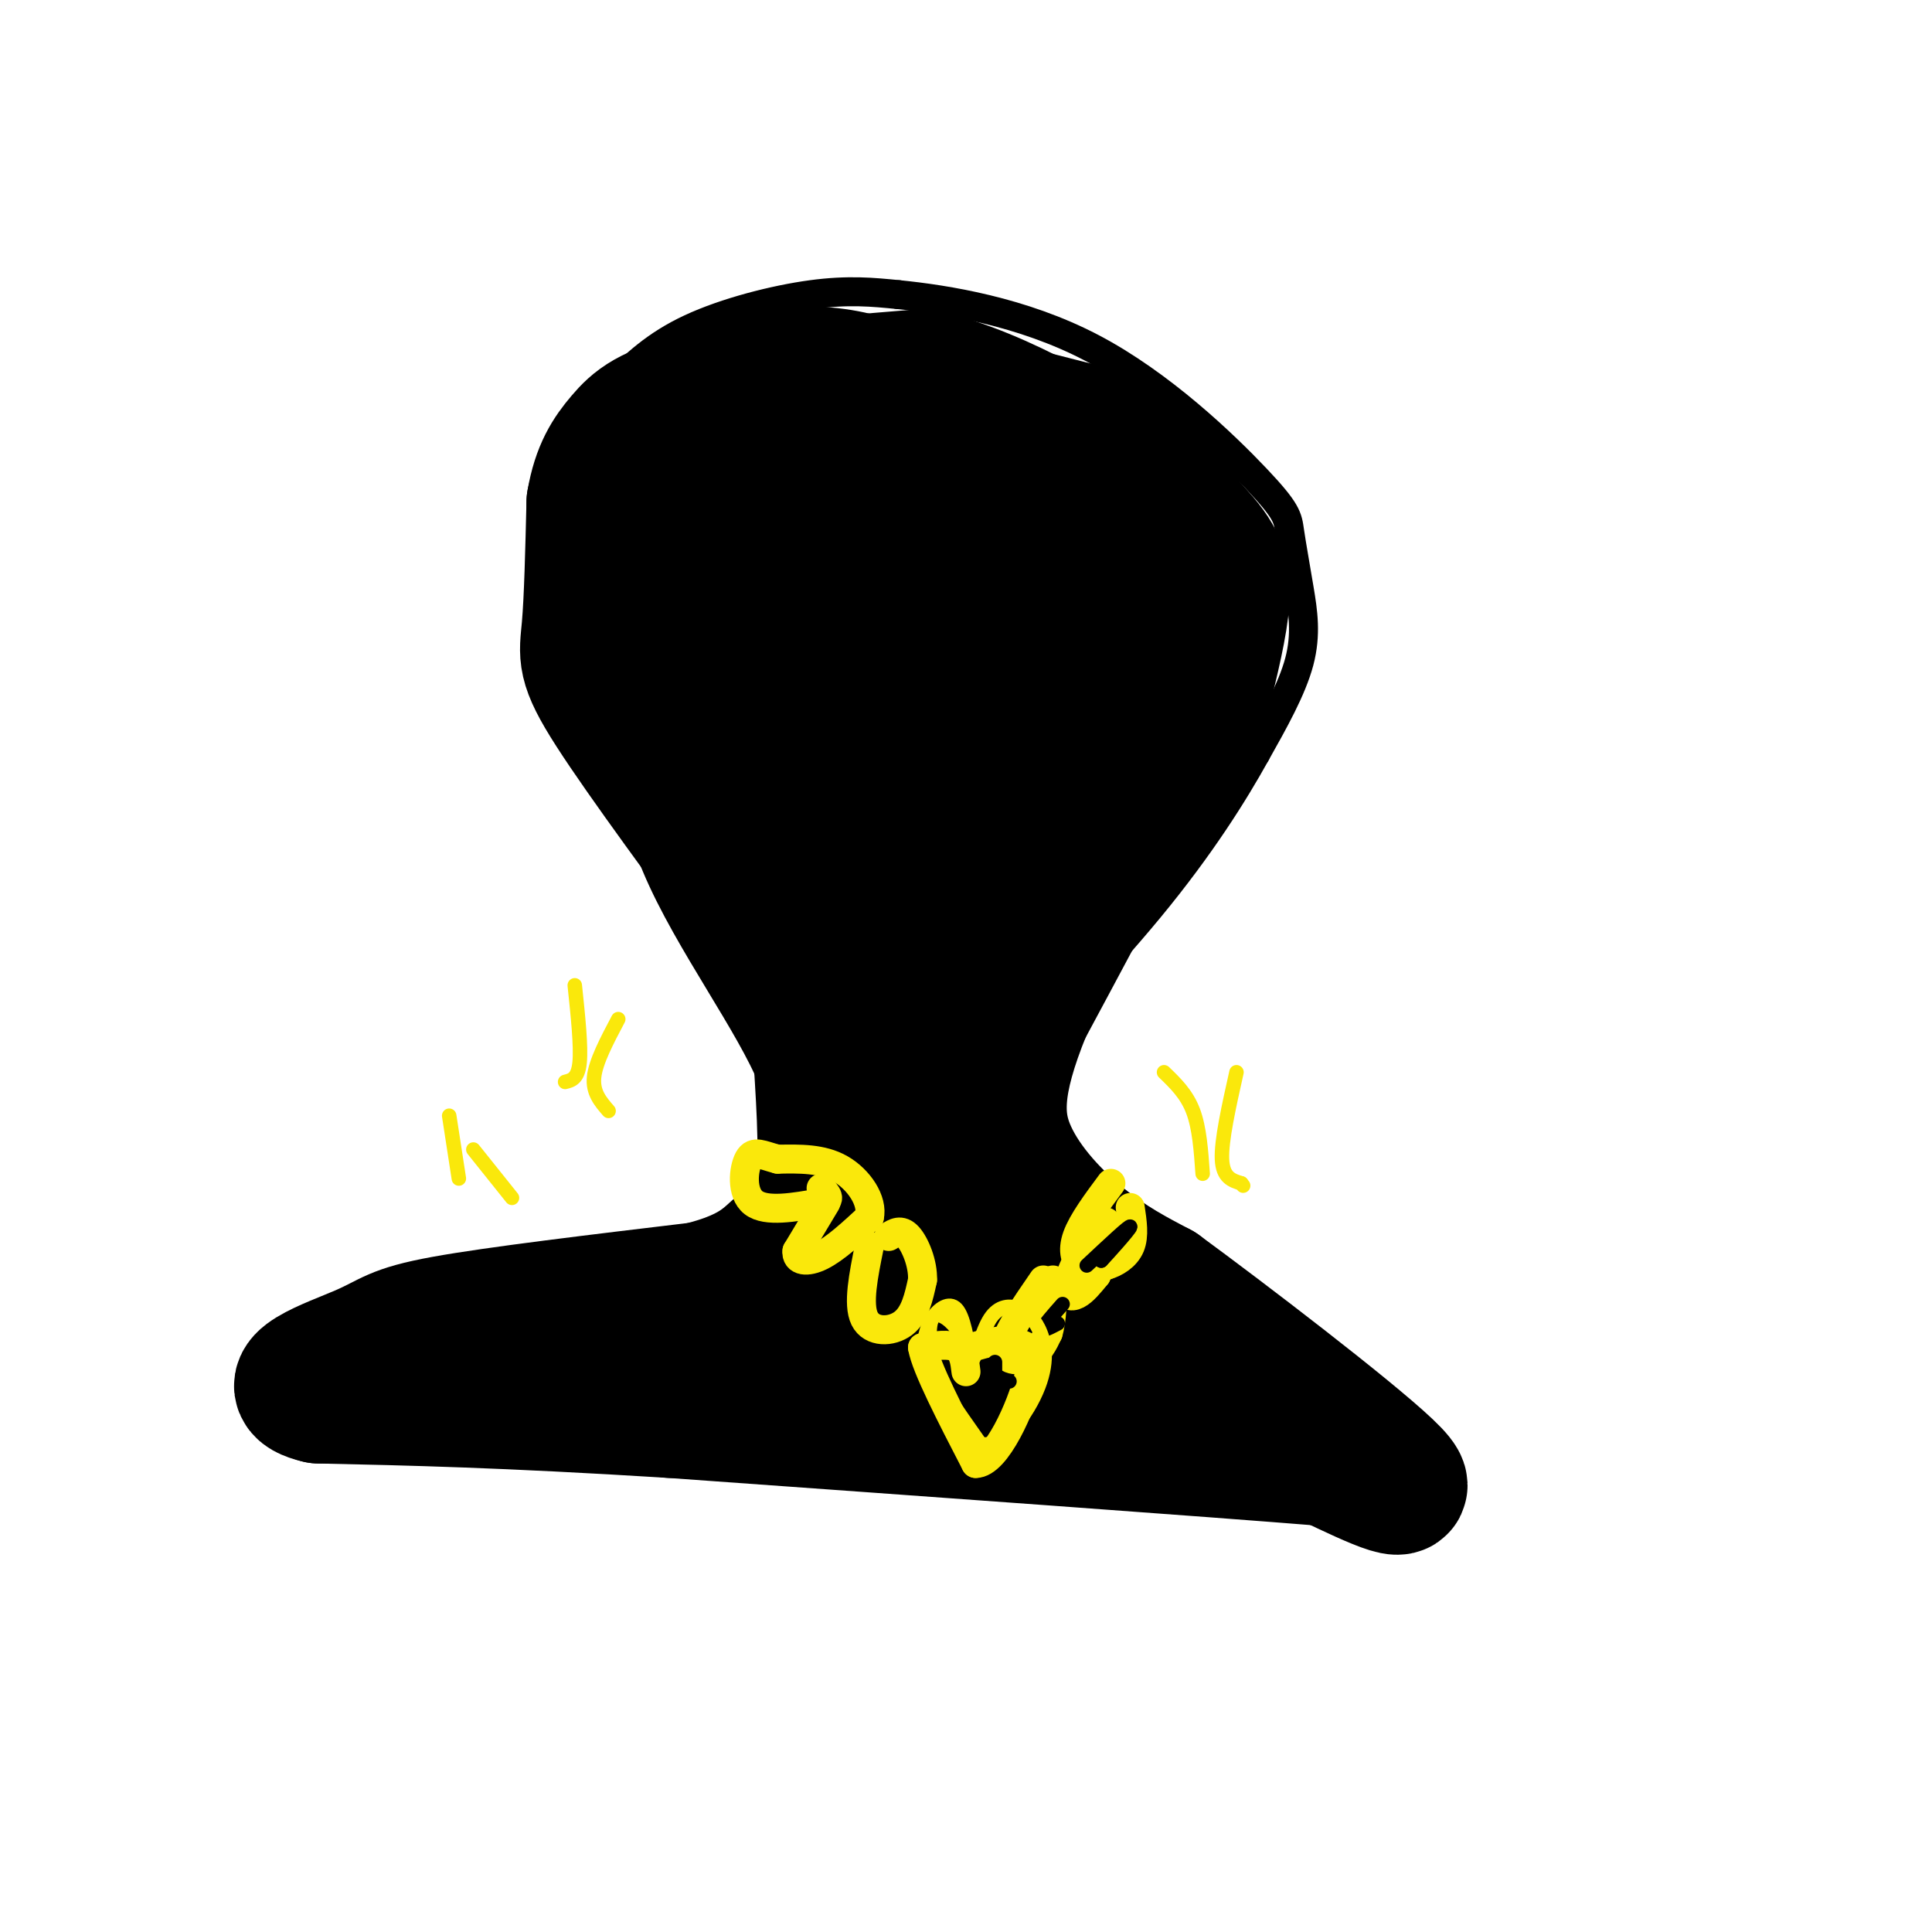 <svg viewBox='0 0 400 400' version='1.1' xmlns='http://www.w3.org/2000/svg' xmlns:xlink='http://www.w3.org/1999/xlink'><g fill='none' stroke='rgb(0,0,0)' stroke-width='6' stroke-linecap='round' stroke-linejoin='round'><path d='M154,203c-8.481,-14.159 -16.963,-28.318 -23,-39c-6.037,-10.682 -9.630,-17.886 -12,-29c-2.370,-11.114 -3.516,-26.138 -2,-36c1.516,-9.862 5.695,-14.561 10,-19c4.305,-4.439 8.736,-8.618 16,-12c7.264,-3.382 17.361,-5.966 25,-7c7.639,-1.034 12.819,-0.517 18,0'/><path d='M186,61c9.888,0.992 25.609,3.473 40,11c14.391,7.527 27.453,20.100 34,27c6.547,6.900 6.580,8.128 7,11c0.420,2.872 1.229,7.389 2,12c0.771,4.611 1.506,9.318 0,15c-1.506,5.682 -5.253,12.341 -9,19'/><path d='M260,156c-4.536,8.179 -11.375,19.125 -22,32c-10.625,12.875 -25.036,27.679 -31,35c-5.964,7.321 -3.482,7.161 -1,7'/><path d='M206,230c-0.152,1.848 -0.030,2.970 2,6c2.030,3.030 5.970,7.970 16,14c10.030,6.030 26.152,13.152 39,22c12.848,8.848 22.424,19.424 32,30'/><path d='M295,302c-14.833,3.833 -67.917,-1.583 -121,-7'/><path d='M174,295c-37.000,-3.000 -69.000,-7.000 -101,-11'/><path d='M73,284c-16.369,-1.976 -6.792,-1.417 -1,-3c5.792,-1.583 7.798,-5.310 18,-9c10.202,-3.690 28.601,-7.345 47,-11'/><path d='M137,261c12.156,-4.422 19.044,-9.978 22,-17c2.956,-7.022 1.978,-15.511 1,-24'/><path d='M160,220c-1.667,-6.833 -6.333,-11.917 -11,-17'/><path d='M176,190c-2.512,-0.851 -5.024,-1.702 -12,-8c-6.976,-6.298 -18.417,-18.042 -25,-28c-6.583,-9.958 -8.310,-18.131 -9,-26c-0.690,-7.869 -0.345,-15.435 0,-23'/><path d='M130,105c-0.133,-5.000 -0.467,-6.000 0,-6c0.467,0.000 1.733,1.000 3,2'/><path d='M174,204c-2.956,-1.689 -5.911,-3.378 -12,-10c-6.089,-6.622 -15.311,-18.178 -22,-30c-6.689,-11.822 -10.844,-23.911 -15,-36'/><path d='M125,128c-3.444,-9.289 -4.556,-14.511 -1,-21c3.556,-6.489 11.778,-14.244 20,-22'/><path d='M144,85c2.762,-4.036 -0.333,-3.125 8,-4c8.333,-0.875 28.095,-3.536 41,-4c12.905,-0.464 18.952,1.268 25,3'/><path d='M218,80c6.627,1.523 10.694,3.831 17,9c6.306,5.169 14.852,13.199 19,24c4.148,10.801 3.900,24.372 2,34c-1.900,9.628 -5.450,15.314 -9,21'/><path d='M247,168c-2.548,5.560 -4.417,8.958 -11,15c-6.583,6.042 -17.881,14.726 -25,22c-7.119,7.274 -10.060,13.137 -13,19'/></g>
<g fill='none' stroke='rgb(0,0,0)' stroke-width='28' stroke-linecap='round' stroke-linejoin='round'><path d='M160,193c-13.356,-18.111 -26.711,-36.222 -33,-46c-6.289,-9.778 -5.511,-11.222 -5,-17c0.511,-5.778 0.756,-15.889 1,-26'/><path d='M123,104c1.107,-6.548 3.375,-9.917 6,-13c2.625,-3.083 5.607,-5.881 16,-8c10.393,-2.119 28.196,-3.560 46,-5'/><path d='M191,78c16.476,3.655 34.667,15.292 43,21c8.333,5.708 6.810,5.488 7,9c0.190,3.512 2.095,10.756 4,18'/><path d='M245,126c1.822,4.444 4.378,6.556 -1,20c-5.378,13.444 -18.689,38.222 -32,63'/><path d='M212,209c-6.333,15.583 -6.167,23.042 -3,30c3.167,6.958 9.333,13.417 15,18c5.667,4.583 10.833,7.292 16,10'/><path d='M240,267c13.467,9.867 39.133,29.533 47,37c7.867,7.467 -2.067,2.733 -12,-2'/><path d='M275,302c-24.667,-2.000 -80.333,-6.000 -136,-10'/><path d='M139,292c-34.833,-2.167 -53.917,-2.583 -73,-3'/><path d='M66,289c-9.643,-2.226 2.750,-6.292 9,-9c6.250,-2.708 6.357,-4.060 17,-6c10.643,-1.940 31.821,-4.470 53,-7'/><path d='M145,267c11.571,-2.869 14.000,-6.542 17,-9c3.000,-2.458 6.571,-3.702 8,-10c1.429,-6.298 0.714,-17.649 0,-29'/><path d='M170,219c-5.156,-12.644 -18.044,-29.756 -24,-44c-5.956,-14.244 -4.978,-25.622 -4,-37'/><path d='M142,138c-0.429,-9.179 0.500,-13.625 0,-16c-0.500,-2.375 -2.429,-2.679 5,-4c7.429,-1.321 24.214,-3.661 41,-6'/><path d='M188,112c12.619,1.440 23.667,8.042 24,20c0.333,11.958 -10.048,29.274 -15,41c-4.952,11.726 -4.476,17.863 -4,24'/><path d='M193,197c-0.893,14.583 -1.125,39.042 0,52c1.125,12.958 3.607,14.417 7,18c3.393,3.583 7.696,9.292 12,15'/><path d='M212,282c-2.533,0.378 -14.867,-6.178 -23,-9c-8.133,-2.822 -12.067,-1.911 -16,-1'/><path d='M173,272c10.044,2.644 43.156,9.756 53,9c9.844,-0.756 -3.578,-9.378 -17,-18'/><path d='M209,263c-9.238,-9.952 -23.833,-25.833 -32,-36c-8.167,-10.167 -9.905,-14.619 -12,-22c-2.095,-7.381 -4.548,-17.690 -7,-28'/><path d='M158,177c-2.778,-11.244 -6.222,-25.356 -4,-37c2.222,-11.644 10.111,-20.822 18,-30'/><path d='M172,110c3.631,-5.440 3.708,-4.042 4,-4c0.292,0.042 0.798,-1.274 -2,-2c-2.798,-0.726 -8.899,-0.863 -15,-1'/><path d='M159,103c-3.622,0.244 -5.178,1.356 -3,0c2.178,-1.356 8.089,-5.178 14,-9'/><path d='M170,94c7.689,-1.978 19.911,-2.422 27,-2c7.089,0.422 9.044,1.711 11,3'/><path d='M208,95c5.083,1.673 12.290,4.356 15,7c2.710,2.644 0.922,5.250 -1,6c-1.922,0.750 -3.978,-0.357 -11,4c-7.022,4.357 -19.011,14.179 -31,24'/><path d='M180,136c-6.774,7.405 -8.208,13.917 -9,22c-0.792,8.083 -0.940,17.738 0,24c0.940,6.262 2.970,9.131 5,12'/><path d='M176,194c1.381,-2.655 2.333,-15.292 7,-28c4.667,-12.708 13.048,-25.488 20,-32c6.952,-6.512 12.476,-6.756 18,-7'/><path d='M221,127c3.619,1.357 3.667,8.250 2,12c-1.667,3.750 -5.048,4.357 -12,18c-6.952,13.643 -17.476,40.321 -28,67'/><path d='M183,224c-7.600,21.089 -12.600,40.311 -16,49c-3.400,8.689 -5.200,6.844 -7,5'/><path d='M160,278c3.788,-6.142 16.758,-23.997 26,-43c9.242,-19.003 14.758,-39.155 18,-52c3.242,-12.845 4.212,-18.384 1,-24c-3.212,-5.616 -10.606,-11.308 -18,-17'/><path d='M187,142c-7.467,-6.644 -17.133,-14.756 -22,-20c-4.867,-5.244 -4.933,-7.622 -5,-10'/><path d='M160,112c-3.333,-3.667 -9.167,-7.833 -15,-12'/><path d='M145,100c-0.022,-4.133 7.422,-8.467 13,-11c5.578,-2.533 9.289,-3.267 13,-4'/><path d='M171,85c4.000,-1.167 7.500,-2.083 11,-3'/><path d='M182,82c0.911,-1.311 -2.311,-3.089 -8,-4c-5.689,-0.911 -13.844,-0.956 -22,-1'/><path d='M152,77c1.667,0.333 16.833,1.667 32,3'/><path d='M184,80c11.833,2.000 25.417,5.500 39,9'/><path d='M223,89c10.500,5.000 17.250,13.000 24,21'/><path d='M247,110c5.244,5.489 6.356,8.711 6,14c-0.356,5.289 -2.178,12.644 -4,20'/><path d='M249,144c-1.667,4.667 -3.833,6.333 -6,8'/></g>
<g fill='none' stroke='rgb(250,232,11)' stroke-width='6' stroke-linecap='round' stroke-linejoin='round'><path d='M171,249c0.000,0.000 -6.000,10.000 -6,10'/><path d='M165,259c-0.267,2.133 2.067,2.467 5,1c2.933,-1.467 6.467,-4.733 10,-8'/><path d='M180,252c0.800,-3.378 -2.200,-7.822 -6,-10c-3.800,-2.178 -8.400,-2.089 -13,-2'/><path d='M161,240c-3.262,-0.845 -4.917,-1.958 -6,0c-1.083,1.958 -1.595,6.988 1,9c2.595,2.012 8.298,1.006 14,0'/><path d='M170,249c2.333,-0.500 1.167,-1.750 0,-3'/><path d='M180,258c-1.222,6.022 -2.444,12.044 -1,15c1.444,2.956 5.556,2.844 8,1c2.444,-1.844 3.222,-5.422 4,-9'/><path d='M191,265c0.133,-3.400 -1.533,-7.400 -3,-9c-1.467,-1.600 -2.733,-0.800 -4,0'/><path d='M200,284c-0.250,-2.083 -0.500,-4.167 -2,-5c-1.500,-0.833 -4.250,-0.417 -7,0'/><path d='M191,279c0.667,4.000 5.833,14.000 11,24'/><path d='M202,303c4.289,0.044 9.511,-11.844 11,-18c1.489,-6.156 -0.756,-6.578 -3,-7'/><path d='M210,278c-2.000,-1.000 -5.500,0.000 -9,1'/><path d='M216,265c-3.844,5.578 -7.689,11.156 -8,14c-0.311,2.844 2.911,2.956 5,2c2.089,-0.956 3.044,-2.978 4,-5'/><path d='M217,276c0.833,-2.667 0.917,-6.833 1,-11'/><path d='M226,255c-2.244,4.333 -4.489,8.667 -5,11c-0.511,2.333 0.711,2.667 2,2c1.289,-0.667 2.644,-2.333 4,-4'/><path d='M227,264c1.000,-2.500 1.500,-6.750 2,-11'/><path d='M230,245c-2.956,3.978 -5.911,7.956 -7,11c-1.089,3.044 -0.311,5.156 1,6c1.311,0.844 3.156,0.422 5,0'/><path d='M229,262c1.889,-0.533 4.111,-1.867 5,-4c0.889,-2.133 0.444,-5.067 0,-8'/></g>
<g fill='none' stroke='rgb(0,0,0)' stroke-width='3' stroke-linecap='round' stroke-linejoin='round'><path d='M232,256c0.000,0.000 -4.000,5.000 -4,5'/><path d='M228,261c1.111,-1.133 5.889,-6.467 6,-7c0.111,-0.533 -4.444,3.733 -9,8'/><path d='M219,274c-1.583,0.833 -3.167,1.667 -3,1c0.167,-0.667 2.083,-2.833 4,-5'/><path d='M209,286c0.000,0.000 -3.000,0.000 -3,0'/><path d='M206,285c0.000,0.000 0.000,-3.000 0,-3'/></g>
<g fill='none' stroke='rgb(250,232,11)' stroke-width='3' stroke-linecap='round' stroke-linejoin='round'><path d='M241,222c2.333,2.250 4.667,4.500 6,8c1.333,3.500 1.667,8.250 2,13'/><path d='M256,222c-1.583,7.083 -3.167,14.167 -3,18c0.167,3.833 2.083,4.417 4,5'/><path d='M257,245c0.667,0.833 0.333,0.417 0,0'/><path d='M119,204c0.667,6.333 1.333,12.667 1,16c-0.333,3.333 -1.667,3.667 -3,4'/><path d='M128,211c-2.333,4.417 -4.667,8.833 -5,12c-0.333,3.167 1.333,5.083 3,7'/><path d='M93,231c0.000,0.000 2.000,13.000 2,13'/><path d='M98,238c0.000,0.000 8.000,10.000 8,10'/><path d='M201,282c-0.756,-4.711 -1.511,-9.422 -3,-11c-1.489,-1.578 -3.711,-0.022 -5,2c-1.289,2.022 -1.644,4.511 -2,7'/><path d='M191,280c1.667,4.333 6.833,11.667 12,19'/><path d='M203,299c4.524,0.893 9.833,-6.375 12,-12c2.167,-5.625 1.190,-9.607 0,-12c-1.190,-2.393 -2.595,-3.196 -4,-4'/><path d='M211,271c-1.774,-0.786 -4.208,-0.750 -6,2c-1.792,2.750 -2.940,8.214 -4,9c-1.060,0.786 -2.030,-3.107 -3,-7'/><path d='M198,275c-1.578,-2.067 -4.022,-3.733 -5,-2c-0.978,1.733 -0.489,6.867 0,12'/></g>
</svg>